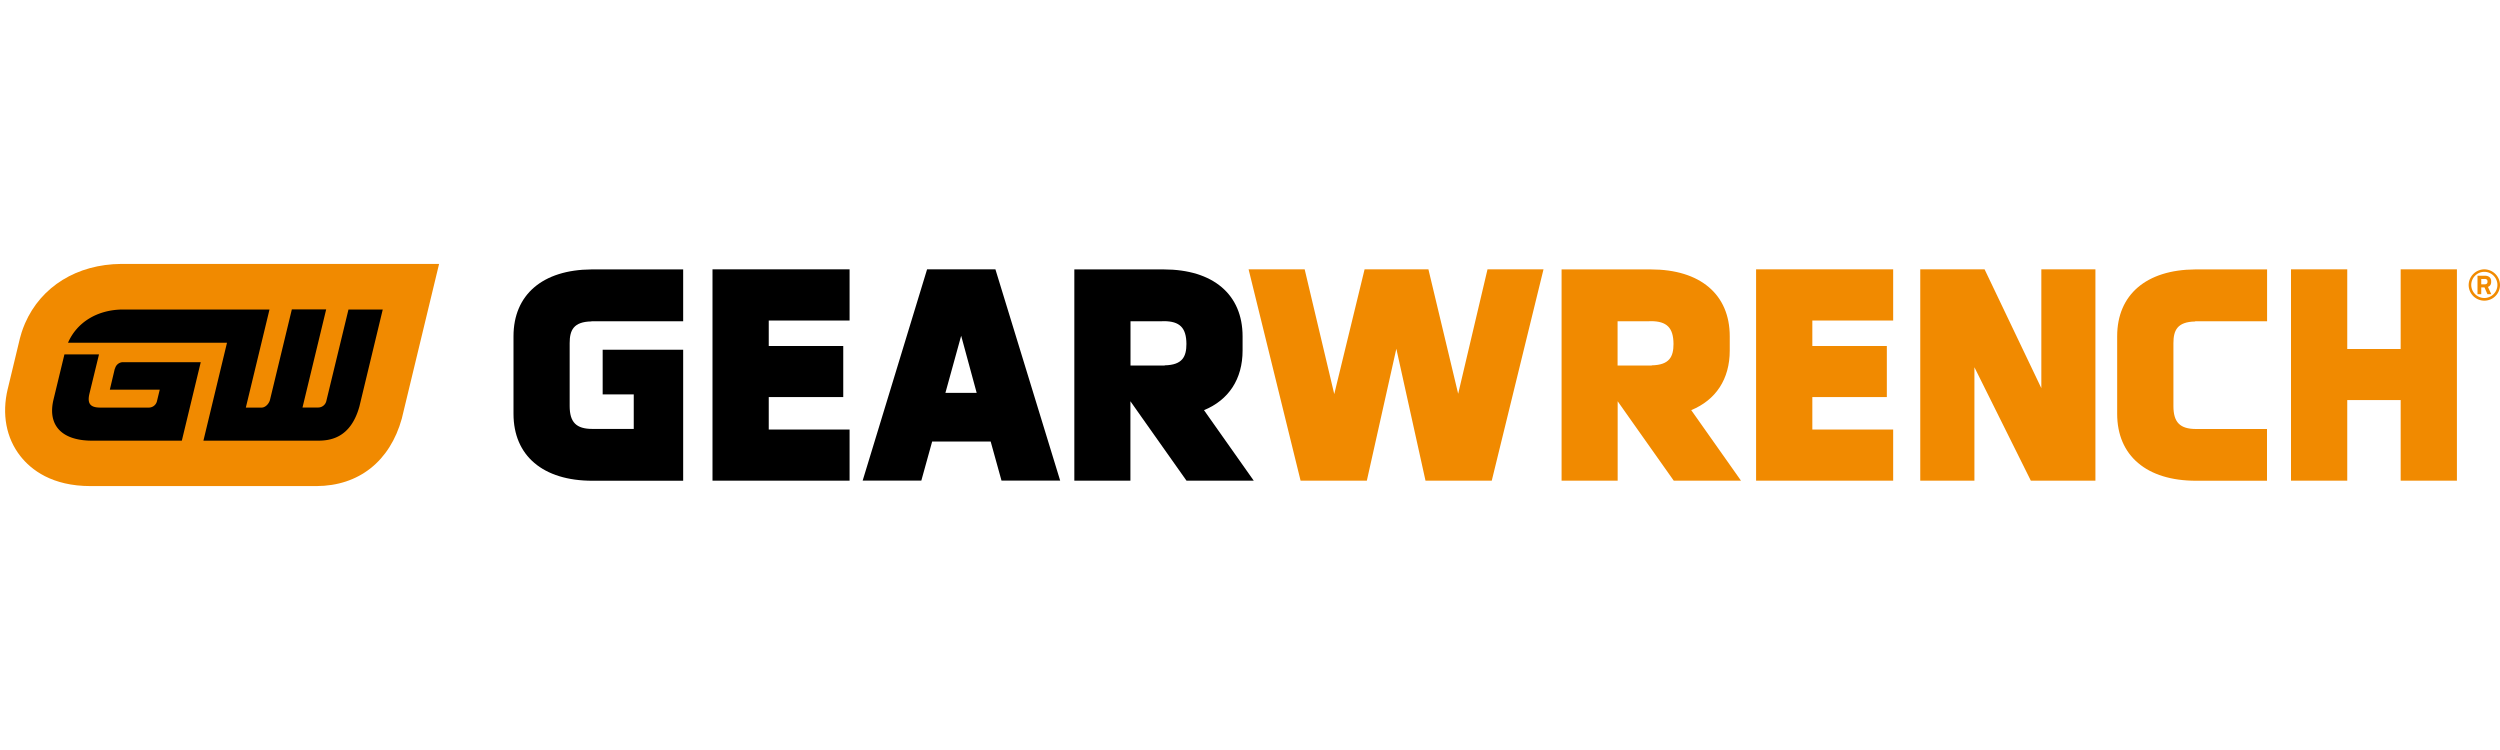 <?xml version="1.0" encoding="UTF-8"?>
<svg xmlns="http://www.w3.org/2000/svg" id="Layer_1" data-name="Layer 1" viewBox="0 0 300 90">
  <defs>
    <style>.cls-1,.cls-2{stroke-width:0}.cls-2{fill:#f18a00}</style>
  </defs>
  <path d="M85.5 57.68h16.45v-6.14h-9.7v-3.89h8.94v-6.13h-8.94v-3.06h9.7v-6.14H85.5v25.36zm25.75-25.36-7.73 25.35h7.04l1.3-4.69h7.02l1.3 4.69h7.04l-7.77-25.35h-8.2Zm5.96 14.82h-3.76l1.89-6.85 1.86 6.85Z" class="cls-1"></path>
  <path d="m174.98 47.25-3.57-14.93h-7.66l-3.64 14.97-3.55-14.97h-6.73l6.24 25.36h7.95l3.54-15.83 3.5 15.83h7.95l6.21-25.36h-6.72l-3.52 14.93zm35.75 10.43h16.45v-6.14h-9.7v-3.89h8.94v-6.13h-8.94v-3.06h9.7v-6.14h-16.45v25.36zm34.23-11.1-6.81-14.26h-7.72v25.36h6.5V44.07l6.77 13.61h7.75V32.32h-6.49v14.26zm43.12-14.26v9.56h-6.41v-9.56h-6.75v25.36h6.75v-9.67h6.41v9.67h6.75V32.32h-6.75z" class="cls-2"></path>
  <path d="M70.98 38.57v-.02h11v-6.22h-11c-5.86.04-9.36 3.03-9.36 8.02v9.31c0 5.03 3.54 8.03 9.47 8.03h10.89V41.97h-9.66v5.36h3.73v4.14h-4.97c-1.93 0-2.72-.8-2.72-2.75v-7.54c0-1.54.45-2.57 2.61-2.61Z" class="cls-1"></path>
  <path d="M263.42 38.57v-.02h8.63v-6.22h-8.63c-5.86.04-9.36 3.03-9.36 8.02v9.31c0 5.03 3.54 8.03 9.47 8.03h8.51v-6.21h-8.51c-1.93 0-2.72-.8-2.72-2.75v-7.54c0-1.54.45-2.57 2.61-2.61Zm-60.48 10.65c2.96-1.22 4.63-3.72 4.63-7.16v-1.7c0-5.03-3.54-8.03-9.47-8.03h-10.71v25.35h6.73v-9.53l1.36 1.93 5.37 7.6h8.07l-5.97-8.46Zm-5.03-10.68h.19c1.92 0 2.71.79 2.72 2.73v-.04.07-.03c0 1.52-.47 2.53-2.61 2.57v.02h-4.1v-5.31h3.79Z" class="cls-2"></path>
  <path d="M144.48 49.22c2.96-1.22 4.63-3.72 4.63-7.16v-1.7c0-5.03-3.54-8.03-9.47-8.03h-10.72v25.35h6.73v-9.53l1.36 1.93 5.37 7.6h8.07l-5.97-8.46Zm-5.03-10.68h.2c1.92 0 2.71.79 2.72 2.73v-.04.07-.03c0 1.52-.47 2.53-2.61 2.57v.02h-4.1v-5.31h3.79Z" class="cls-1"></path>
  <path d="M.93 46.66C.2 49.7.74 52.57 2.45 54.74c1.29 1.64 3.79 3.59 8.42 3.59h27.1c5.09-.02 8.83-2.98 10.25-8.11l.02-.09 4.45-18.46H14.55c-5.3.04-9.62 2.7-11.55 7.14-.34.79-.54 1.5-.61 1.79L.93 46.67Z" class="cls-2"></path>
  <path d="m41.82 37.13-2.66 10.99a1 1 0 0 1-.95.78H36.3l2.84-11.77h-4.12L32.4 47.98c-.11.44-.53.92-.99.93H29.5l2.84-11.77H14.76c-3.15.02-5.56 1.59-6.6 3.99h19.08l-2.83 11.75h13.71c1.42 0 3.94-.24 5.01-4.11l2.8-11.63h-4.11Z" class="cls-1"></path>
  <path d="m13.78 44.23-.6 2.53h5.99l-.33 1.36a1 1 0 0 1-.98.79H12c-1.19-.01-1.55-.5-1.26-1.7l1.14-4.68H7.73l-1.31 5.42c-.74 3.09.99 4.93 4.63 4.93h10.77l2.27-9.42h-9.37a1 1 0 0 0-.92.78Z" class="cls-1"></path>
  <path d="M298.12 32.32A1.9 1.9 0 0 1 300 34.2a1.88 1.88 0 0 1-3.76 0 1.9 1.9 0 0 1 1.88-1.88Zm0 3.44c.86 0 1.57-.71 1.57-1.57s-.71-1.57-1.57-1.57-1.57.71-1.57 1.57.71 1.57 1.57 1.57Zm.44-1.32.39.86h-.46l-.35-.81h-.39v.81h-.45v-2.21h.92c.41 0 .72.22.72.65v.09c0 .32-.15.51-.39.6Zm-.42-.96h-.39v.64h.39c.23 0 .36-.09.36-.31v-.04c0-.21-.13-.3-.36-.3Z" class="cls-2"></path>
</svg>
